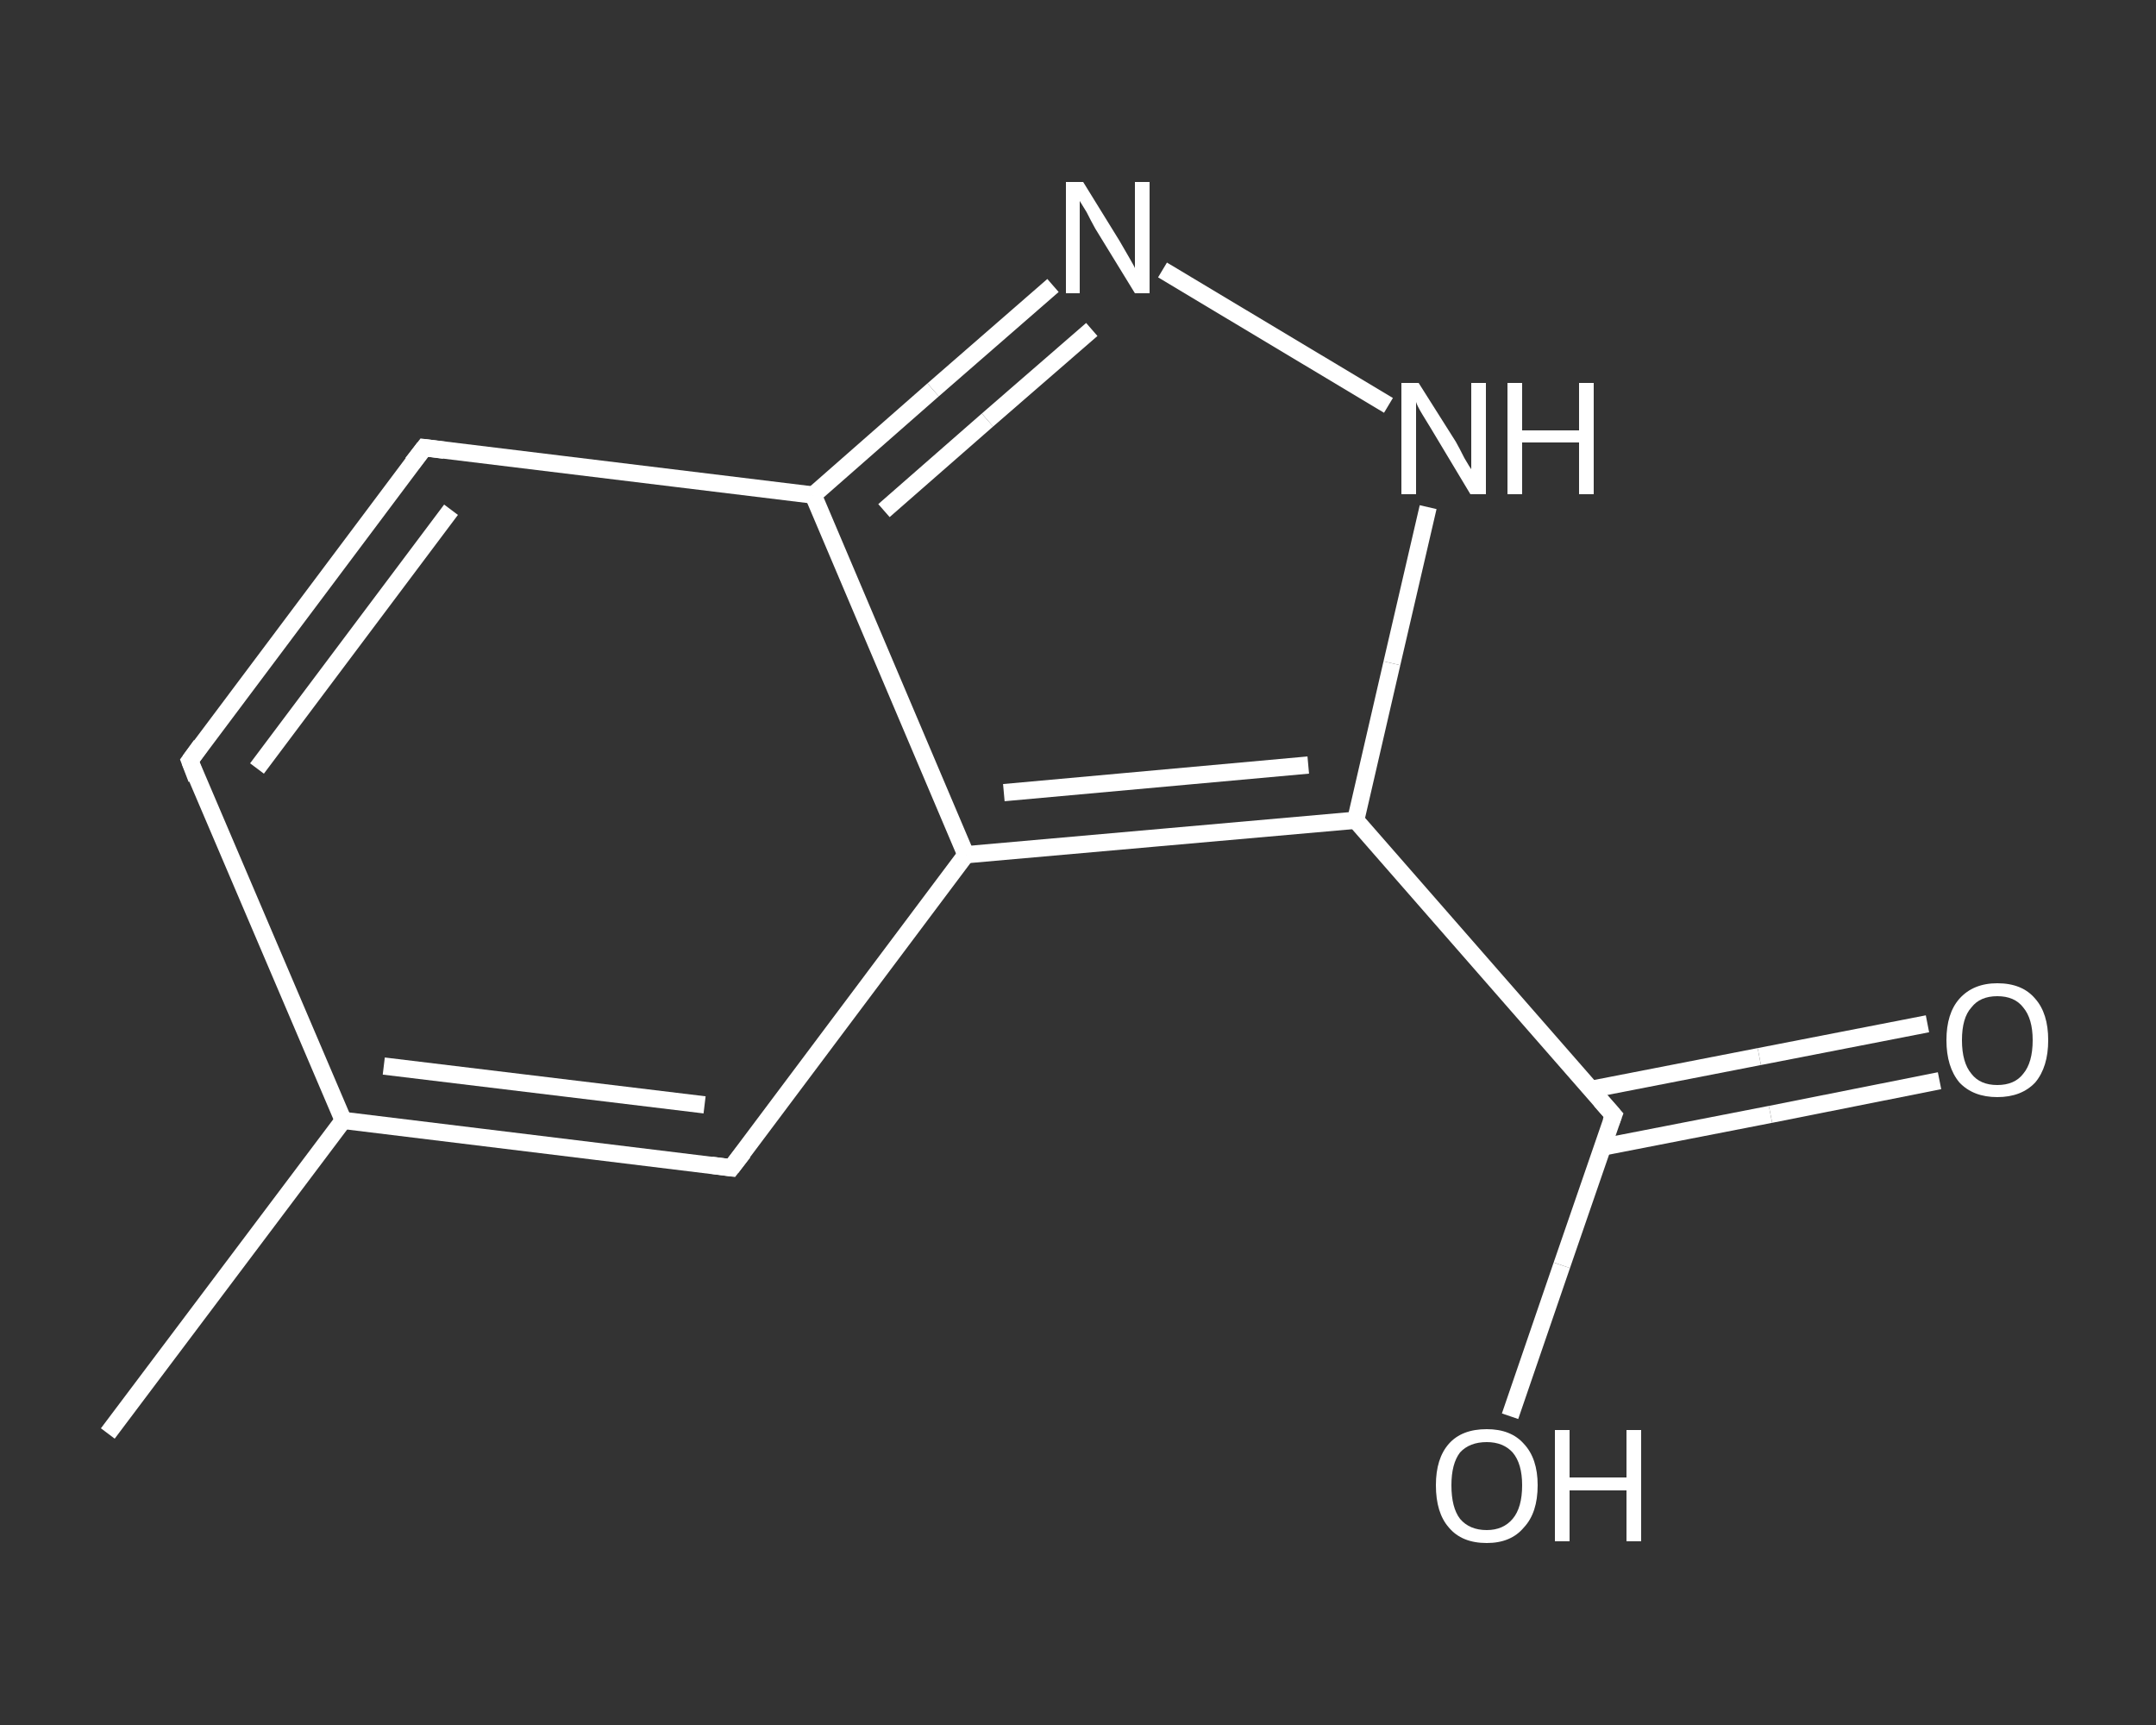 <?xml version='1.0' encoding='iso-8859-1'?>
<svg version='1.1' baseProfile='full'
              xmlns='http://www.w3.org/2000/svg'
                      xmlns:rdkit='http://www.rdkit.org/xml'
                      xmlns:xlink='http://www.w3.org/1999/xlink'
                  xml:space='preserve'
width='250px' height='200px' viewBox='0 0 250 200'>
<rect x="0" y="0" width="250" height="200" fill="#333333" stroke="none"/>
<!-- END OF HEADER -->
<rect style='opacity:1.0;fill:transparent;stroke:none' width='250.0' height='200.0' x='0.0' y='0.0'> </rect>
<path class='bond-0 atom-0 atom-1' d='M 12.5,166.2 L 39.8,129.9' style='fill:none;fill-rule:evenodd;stroke:#FFFFFF;stroke-width:2.0px;stroke-linecap:butt;stroke-linejoin:miter;stroke-opacity:1' />
<path class='bond-1 atom-1 atom-2' d='M 39.8,129.9 L 22.0,88.2' style='fill:none;fill-rule:evenodd;stroke:#FFFFFF;stroke-width:2.0px;stroke-linecap:butt;stroke-linejoin:miter;stroke-opacity:1' />
<path class='bond-2 atom-2 atom-3' d='M 22.0,88.2 L 49.2,51.9' style='fill:none;fill-rule:evenodd;stroke:#FFFFFF;stroke-width:2.0px;stroke-linecap:butt;stroke-linejoin:miter;stroke-opacity:1' />
<path class='bond-2 atom-2 atom-3' d='M 29.8,89.1 L 52.3,59.1' style='fill:none;fill-rule:evenodd;stroke:#FFFFFF;stroke-width:2.0px;stroke-linecap:butt;stroke-linejoin:miter;stroke-opacity:1' />
<path class='bond-3 atom-3 atom-4' d='M 49.2,51.9 L 94.3,57.4' style='fill:none;fill-rule:evenodd;stroke:#FFFFFF;stroke-width:2.0px;stroke-linecap:butt;stroke-linejoin:miter;stroke-opacity:1' />
<path class='bond-4 atom-4 atom-5' d='M 94.3,57.4 L 108.2,45.2' style='fill:none;fill-rule:evenodd;stroke:#FFFFFF;stroke-width:2.0px;stroke-linecap:butt;stroke-linejoin:miter;stroke-opacity:1' />
<path class='bond-4 atom-4 atom-5' d='M 108.2,45.2 L 122.1,33.1' style='fill:none;fill-rule:evenodd;stroke:#FFFFFF;stroke-width:2.0px;stroke-linecap:butt;stroke-linejoin:miter;stroke-opacity:1' />
<path class='bond-4 atom-4 atom-5' d='M 102.5,59.2 L 114.5,48.7' style='fill:none;fill-rule:evenodd;stroke:#FFFFFF;stroke-width:2.0px;stroke-linecap:butt;stroke-linejoin:miter;stroke-opacity:1' />
<path class='bond-4 atom-4 atom-5' d='M 114.5,48.7 L 126.6,38.2' style='fill:none;fill-rule:evenodd;stroke:#FFFFFF;stroke-width:2.0px;stroke-linecap:butt;stroke-linejoin:miter;stroke-opacity:1' />
<path class='bond-5 atom-5 atom-6' d='M 134.8,31.3 L 161.0,47.0' style='fill:none;fill-rule:evenodd;stroke:#FFFFFF;stroke-width:2.0px;stroke-linecap:butt;stroke-linejoin:miter;stroke-opacity:1' />
<path class='bond-6 atom-6 atom-7' d='M 165.6,58.8 L 161.4,76.9' style='fill:none;fill-rule:evenodd;stroke:#FFFFFF;stroke-width:2.0px;stroke-linecap:butt;stroke-linejoin:miter;stroke-opacity:1' />
<path class='bond-6 atom-6 atom-7' d='M 161.4,76.9 L 157.2,95.1' style='fill:none;fill-rule:evenodd;stroke:#FFFFFF;stroke-width:2.0px;stroke-linecap:butt;stroke-linejoin:miter;stroke-opacity:1' />
<path class='bond-7 atom-7 atom-8' d='M 157.2,95.1 L 187.1,129.3' style='fill:none;fill-rule:evenodd;stroke:#FFFFFF;stroke-width:2.0px;stroke-linecap:butt;stroke-linejoin:miter;stroke-opacity:1' />
<path class='bond-8 atom-8 atom-9' d='M 185.8,133.0 L 205.3,129.2' style='fill:none;fill-rule:evenodd;stroke:#FFFFFF;stroke-width:2.0px;stroke-linecap:butt;stroke-linejoin:miter;stroke-opacity:1' />
<path class='bond-8 atom-8 atom-9' d='M 205.3,129.2 L 224.9,125.3' style='fill:none;fill-rule:evenodd;stroke:#FFFFFF;stroke-width:2.0px;stroke-linecap:butt;stroke-linejoin:miter;stroke-opacity:1' />
<path class='bond-8 atom-8 atom-9' d='M 184.5,126.3 L 204.0,122.5' style='fill:none;fill-rule:evenodd;stroke:#FFFFFF;stroke-width:2.0px;stroke-linecap:butt;stroke-linejoin:miter;stroke-opacity:1' />
<path class='bond-8 atom-8 atom-9' d='M 204.0,122.5 L 223.5,118.7' style='fill:none;fill-rule:evenodd;stroke:#FFFFFF;stroke-width:2.0px;stroke-linecap:butt;stroke-linejoin:miter;stroke-opacity:1' />
<path class='bond-9 atom-8 atom-10' d='M 187.1,129.3 L 181.1,146.7' style='fill:none;fill-rule:evenodd;stroke:#FFFFFF;stroke-width:2.0px;stroke-linecap:butt;stroke-linejoin:miter;stroke-opacity:1' />
<path class='bond-9 atom-8 atom-10' d='M 181.1,146.7 L 175.1,164.2' style='fill:none;fill-rule:evenodd;stroke:#FFFFFF;stroke-width:2.0px;stroke-linecap:butt;stroke-linejoin:miter;stroke-opacity:1' />
<path class='bond-10 atom-7 atom-11' d='M 157.2,95.1 L 112.0,99.1' style='fill:none;fill-rule:evenodd;stroke:#FFFFFF;stroke-width:2.0px;stroke-linecap:butt;stroke-linejoin:miter;stroke-opacity:1' />
<path class='bond-10 atom-7 atom-11' d='M 151.7,88.7 L 116.4,91.9' style='fill:none;fill-rule:evenodd;stroke:#FFFFFF;stroke-width:2.0px;stroke-linecap:butt;stroke-linejoin:miter;stroke-opacity:1' />
<path class='bond-11 atom-11 atom-12' d='M 112.0,99.1 L 84.8,135.4' style='fill:none;fill-rule:evenodd;stroke:#FFFFFF;stroke-width:2.0px;stroke-linecap:butt;stroke-linejoin:miter;stroke-opacity:1' />
<path class='bond-12 atom-12 atom-1' d='M 84.8,135.4 L 39.8,129.9' style='fill:none;fill-rule:evenodd;stroke:#FFFFFF;stroke-width:2.0px;stroke-linecap:butt;stroke-linejoin:miter;stroke-opacity:1' />
<path class='bond-12 atom-12 atom-1' d='M 81.7,128.1 L 44.5,123.6' style='fill:none;fill-rule:evenodd;stroke:#FFFFFF;stroke-width:2.0px;stroke-linecap:butt;stroke-linejoin:miter;stroke-opacity:1' />
<path class='bond-13 atom-11 atom-4' d='M 112.0,99.1 L 94.3,57.4' style='fill:none;fill-rule:evenodd;stroke:#FFFFFF;stroke-width:2.0px;stroke-linecap:butt;stroke-linejoin:miter;stroke-opacity:1' />
<path d='M 22.8,90.3 L 22.0,88.2 L 23.3,86.4' style='fill:none;stroke:#FFFFFF;stroke-width:2.0px;stroke-linecap:butt;stroke-linejoin:miter;stroke-opacity:1;' />
<path d='M 47.8,53.7 L 49.2,51.9 L 51.5,52.2' style='fill:none;stroke:#FFFFFF;stroke-width:2.0px;stroke-linecap:butt;stroke-linejoin:miter;stroke-opacity:1;' />
<path d='M 185.6,127.6 L 187.1,129.3 L 186.8,130.1' style='fill:none;stroke:#FFFFFF;stroke-width:2.0px;stroke-linecap:butt;stroke-linejoin:miter;stroke-opacity:1;' />
<path d='M 86.2,133.6 L 84.8,135.4 L 82.5,135.1' style='fill:none;stroke:#FFFFFF;stroke-width:2.0px;stroke-linecap:butt;stroke-linejoin:miter;stroke-opacity:1;' />
<path class='atom-5' d='M 125.6 21.1
L 129.8 27.9
Q 130.2 28.6, 130.9 29.8
Q 131.6 31.0, 131.6 31.1
L 131.6 21.1
L 133.3 21.1
L 133.3 34.0
L 131.6 34.0
L 127.0 26.5
Q 126.5 25.6, 126.0 24.6
Q 125.4 23.6, 125.2 23.3
L 125.2 34.0
L 123.6 34.0
L 123.6 21.1
L 125.6 21.1
' fill='#FFFFFF'/>
<path class='atom-6' d='M 164.5 44.4
L 168.8 51.2
Q 169.2 51.9, 169.8 53.1
Q 170.5 54.3, 170.6 54.4
L 170.6 44.4
L 172.3 44.4
L 172.3 57.3
L 170.5 57.3
L 166.0 49.8
Q 165.5 49.0, 164.9 48.0
Q 164.3 47.0, 164.2 46.6
L 164.2 57.3
L 162.5 57.3
L 162.5 44.4
L 164.5 44.4
' fill='#FFFFFF'/>
<path class='atom-6' d='M 174.8 44.4
L 176.5 44.4
L 176.5 49.9
L 183.1 49.9
L 183.1 44.4
L 184.8 44.4
L 184.8 57.3
L 183.1 57.3
L 183.1 51.3
L 176.5 51.3
L 176.5 57.3
L 174.8 57.3
L 174.8 44.4
' fill='#FFFFFF'/>
<path class='atom-9' d='M 225.7 120.6
Q 225.7 117.5, 227.2 115.8
Q 228.8 114.0, 231.6 114.0
Q 234.5 114.0, 236.0 115.8
Q 237.5 117.5, 237.5 120.6
Q 237.5 123.7, 236.0 125.5
Q 234.4 127.2, 231.6 127.2
Q 228.8 127.2, 227.2 125.5
Q 225.7 123.7, 225.7 120.6
M 231.6 125.8
Q 233.6 125.8, 234.6 124.5
Q 235.7 123.2, 235.7 120.6
Q 235.7 118.1, 234.6 116.8
Q 233.6 115.5, 231.6 115.5
Q 229.6 115.5, 228.6 116.8
Q 227.5 118.0, 227.5 120.6
Q 227.5 123.2, 228.6 124.5
Q 229.6 125.8, 231.6 125.8
' fill='#FFFFFF'/>
<path class='atom-10' d='M 166.5 172.2
Q 166.5 169.1, 168.0 167.4
Q 169.5 165.7, 172.4 165.7
Q 175.2 165.7, 176.7 167.4
Q 178.3 169.1, 178.3 172.2
Q 178.3 175.4, 176.7 177.1
Q 175.2 178.9, 172.4 178.9
Q 169.5 178.9, 168.0 177.1
Q 166.5 175.4, 166.5 172.2
M 172.4 177.4
Q 174.3 177.4, 175.4 176.1
Q 176.5 174.8, 176.5 172.2
Q 176.5 169.7, 175.4 168.4
Q 174.3 167.2, 172.4 167.2
Q 170.4 167.2, 169.3 168.4
Q 168.3 169.7, 168.3 172.2
Q 168.3 174.8, 169.3 176.1
Q 170.4 177.4, 172.4 177.4
' fill='#FFFFFF'/>
<path class='atom-10' d='M 180.3 165.8
L 182.0 165.8
L 182.0 171.3
L 188.6 171.3
L 188.6 165.8
L 190.3 165.8
L 190.3 178.7
L 188.6 178.7
L 188.6 172.8
L 182.0 172.8
L 182.0 178.7
L 180.3 178.7
L 180.3 165.8
' fill='#FFFFFF'/>
</svg>
